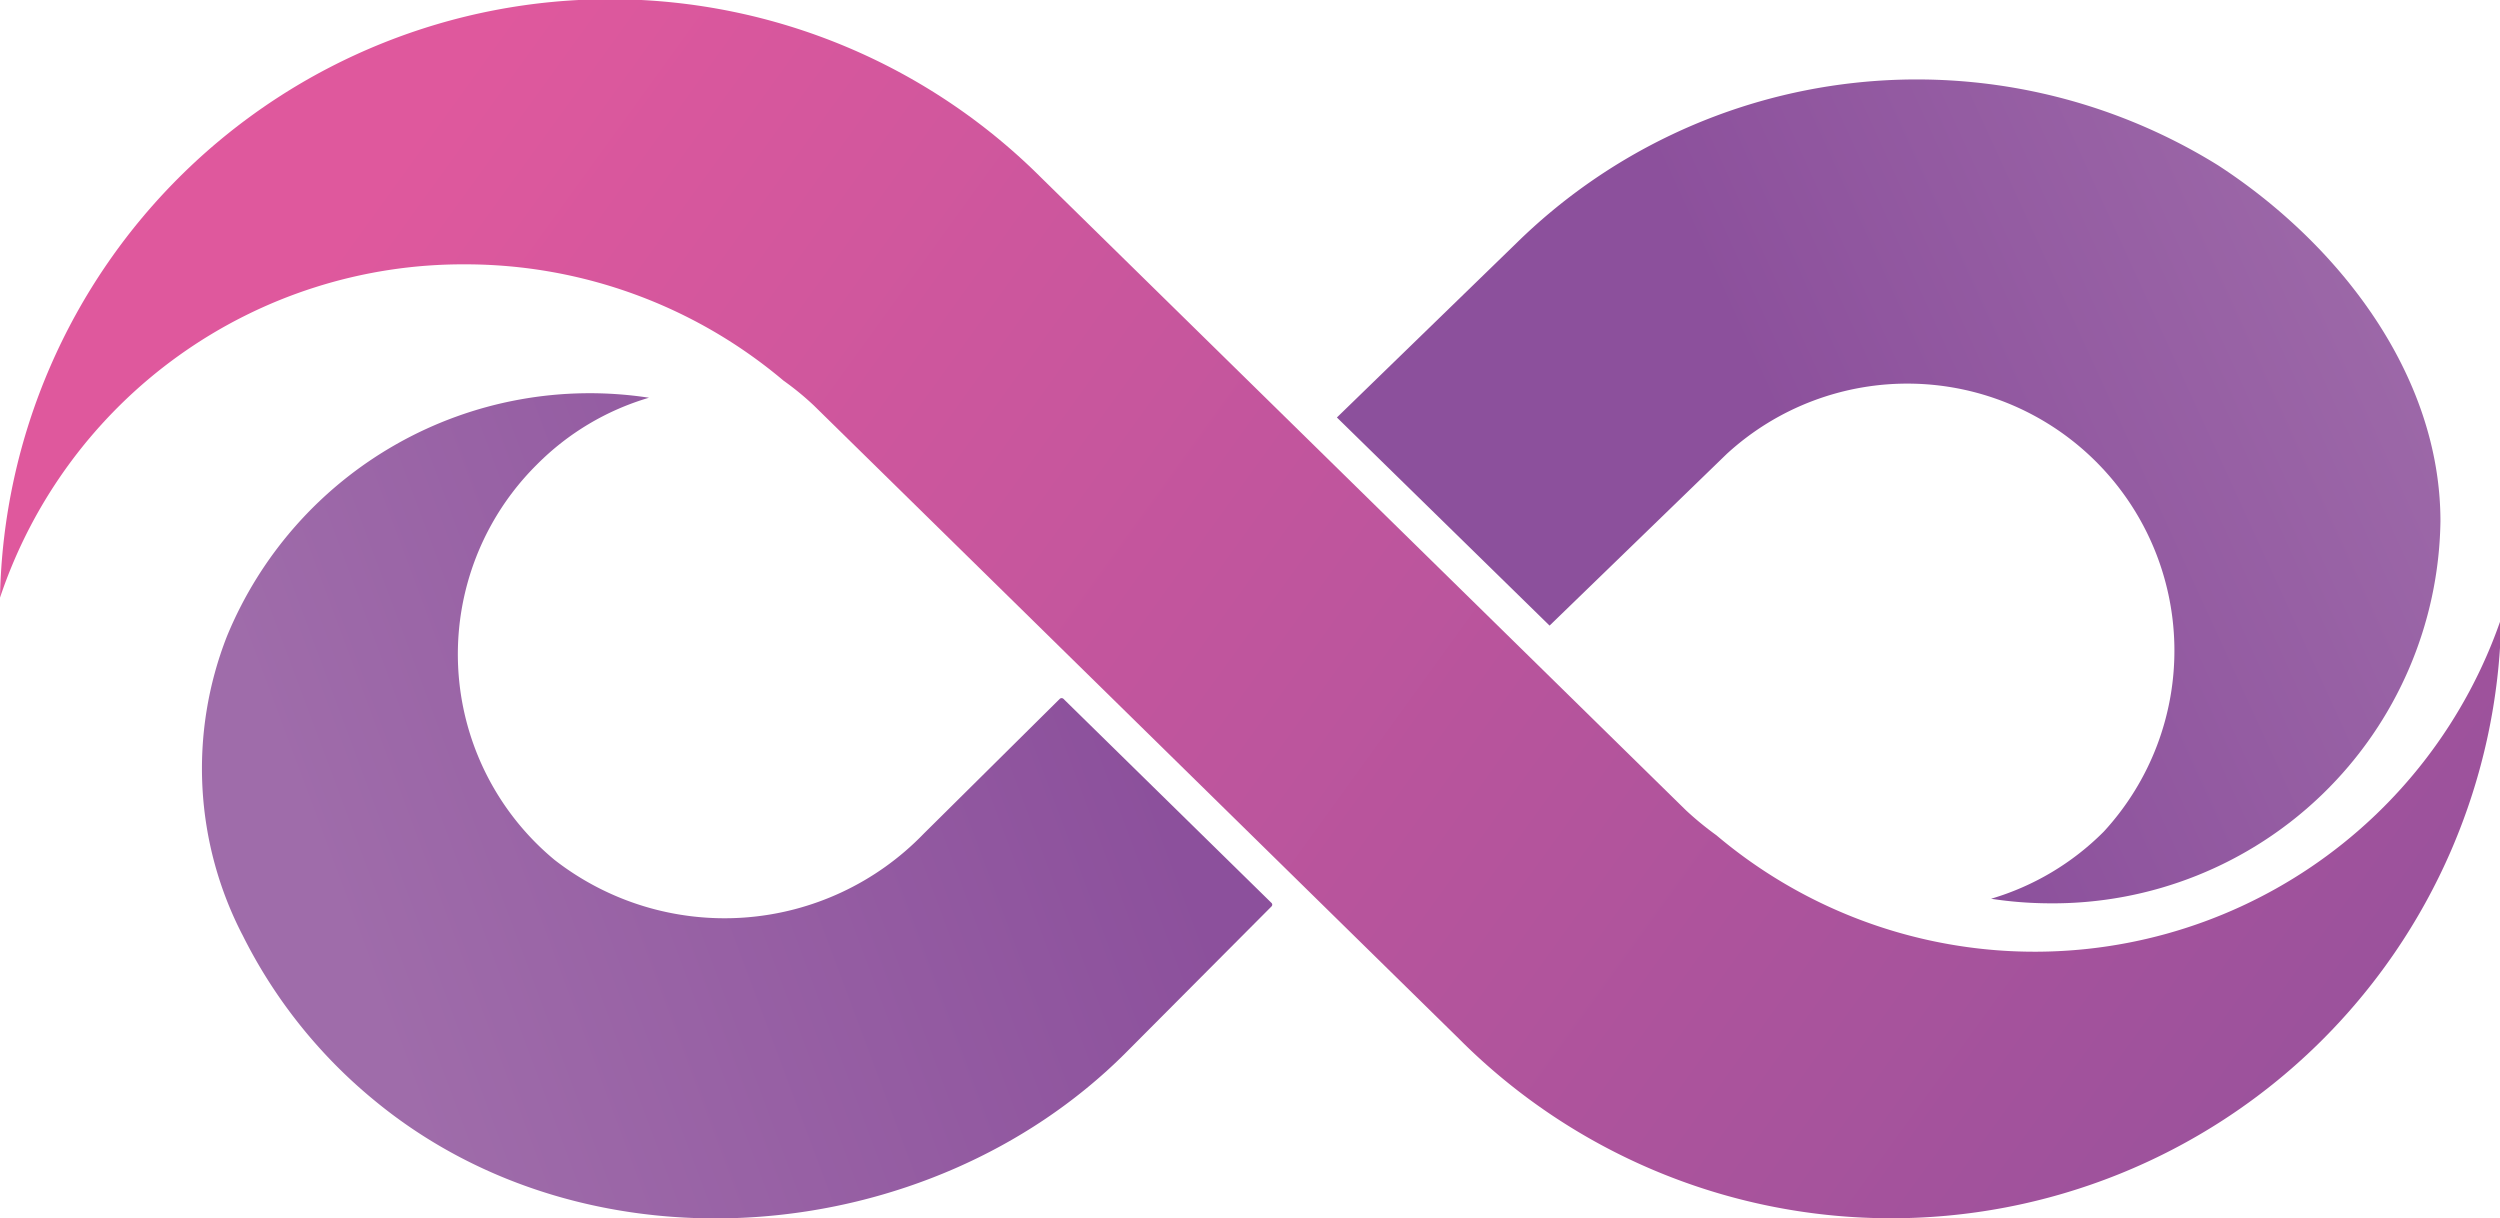<svg id="Layer_1" data-name="Layer 1" xmlns="http://www.w3.org/2000/svg" xmlns:xlink="http://www.w3.org/1999/xlink" viewBox="0 0 82.28 40.1"><defs><style>.cls-1{fill:url(#Degradado_sin_nombre_4);}.cls-2{fill:url(#Degradado_sin_nombre_4-2);}.cls-3{fill:url(#Degradado_sin_nombre_175);}</style><linearGradient id="Degradado_sin_nombre_4" x1="11.31" y1="30.58" x2="36.34" y2="21.22" gradientUnits="userSpaceOnUse"><stop offset="0" stop-color="#9f6caa"/><stop offset="1" stop-color="#8c509c"/></linearGradient><linearGradient id="Degradado_sin_nombre_4-2" x1="81.52" y1="8.45" x2="60.26" y2="18.18" xlink:href="#Degradado_sin_nombre_4"/><linearGradient id="Degradado_sin_nombre_175" x1="15.65" y1="1.59" x2="83.16" y2="50.37" gradientUnits="userSpaceOnUse"><stop offset="0" stop-color="#df589d"/><stop offset="0.9" stop-color="#95519c"/><stop offset="1" stop-color="#8d509c"/></linearGradient></defs><title>infinity Store logo</title><path class="cls-1" d="M8,30.81a16.61,16.61,0,0,0,4.29,5.38C19.39,42.08,30.55,41.1,37,34.7l4.85-4.87a.08.08,0,0,0,0-.11L35,23a.09.09,0,0,0-.12,0L30.4,27.44a9.11,9.11,0,0,1-12.15.86,8.79,8.79,0,0,1-.59-13,8.63,8.63,0,0,1,3.7-2.21A12.91,12.91,0,0,0,7.47,20.94,11.92,11.92,0,0,0,8,30.81Z"/><path class="cls-2" d="M51,20.59l5.83-5.65A8.79,8.79,0,0,1,69.24,27.37a8.72,8.72,0,0,1-3.71,2.21,13,13,0,0,0,1.89.15,12.76,12.76,0,0,0,12.9-12.57C80.32,12.3,76.94,8,73,5.44A18.81,18.81,0,0,0,49.91,8L44,13.74Z"/><path class="cls-3" d="M26.79,13.35a9.25,9.25,0,0,0-1-.82A16.24,16.24,0,0,0,15.33,8.7,16.07,16.07,0,0,0,0,19.67,20.08,20.08,0,0,1,34.27,5.85L55.49,26.67a10.43,10.43,0,0,0,1,.82,16.23,16.23,0,0,0,25.83-7.14A20.08,20.08,0,0,1,48,34.17Z"/></svg>